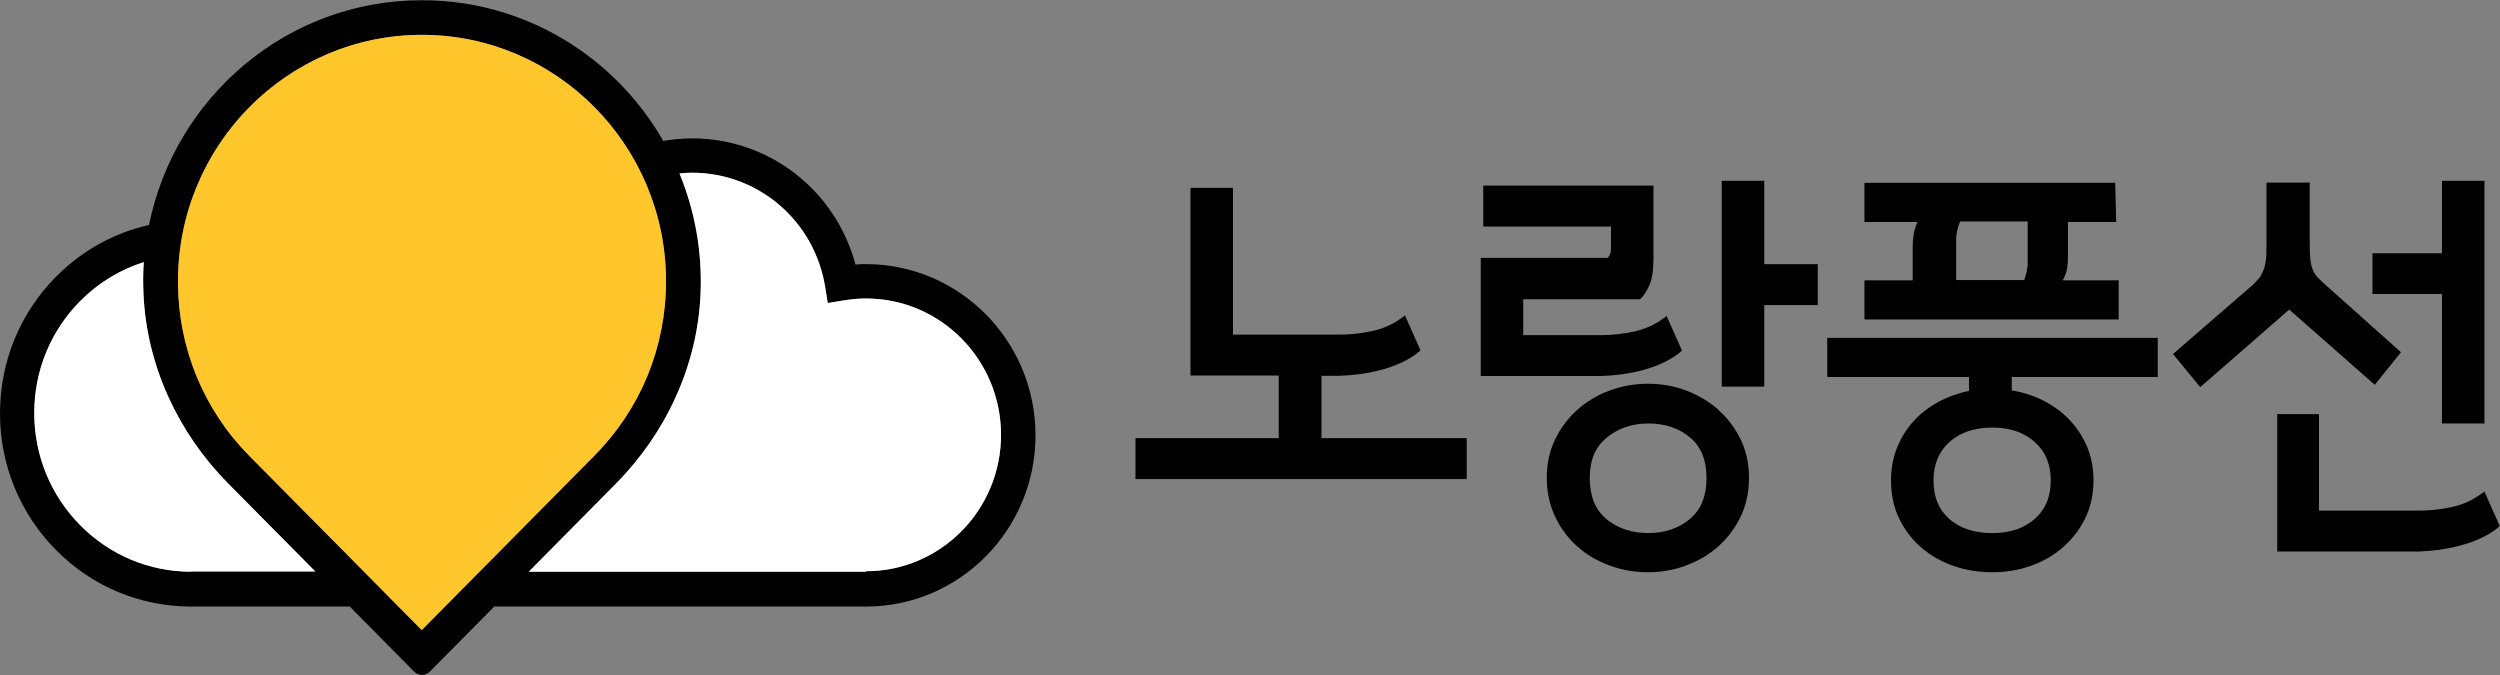 <svg width="100" height="27" viewBox="0 0 100 27" fill="none" xmlns="http://www.w3.org/2000/svg">
<rect x="0" y="0" width="100" height="27" fill="#808080" stroke="none"/>
<g clip-path="url(#clip0_5196_7875)">
<path d="M34.64 10.565C34.5 10.565 34.36 10.565 34.22 10.585C33.43 7.626 30.78 5.535 27.68 5.535C27.29 5.535 26.91 5.575 26.53 5.636C24.6 2.272 21 0.01 16.88 0.01C11.5 -0 7 3.868 5.96 9C4.56 9.313 3.28 10.02 2.24 11.07C0.79 12.535 0 14.474 0 16.535C0 18.596 0.8 20.545 2.24 22C3.69 23.464 5.61 24.262 7.65 24.262H13.99L16.57 26.868C16.74 27.04 17.02 27.04 17.19 26.868L19.77 24.262H34.64C38.38 24.262 41.42 21.192 41.42 17.414C41.42 13.636 38.38 10.565 34.64 10.565ZM7.65 22.868C5.97 22.868 4.4 22.212 3.21 21.01C2.03 19.818 1.37 18.222 1.37 16.525C1.37 14.828 2.02 13.242 3.21 12.04C3.93 11.313 4.8 10.788 5.75 10.485C5.72 10.909 5.72 11.343 5.74 11.777C5.87 14.636 7.13 17.323 9.13 19.343L12.61 22.858H7.65V22.868ZM16.88 25.212L9.98 18.242C8.14 16.384 7.12 13.899 7.12 11.272C7.11 5.818 11.49 1.394 16.88 1.394C22.26 1.394 26.64 5.818 26.64 11.252C26.64 13.889 25.62 16.363 23.78 18.222L16.88 25.192V25.212ZM34.64 22.868H21.15L24.63 19.353C26.63 17.333 27.89 14.646 28.02 11.788C28.1 10.07 27.79 8.424 27.18 6.939C27.34 6.919 27.51 6.909 27.68 6.909C30.32 6.909 32.56 8.818 33 11.444L33.11 12.121L33.79 12.01C34.11 11.959 34.39 11.939 34.64 11.939C37.62 11.939 40.04 14.383 40.04 17.394C40.04 20.404 37.62 22.848 34.64 22.848V22.868Z" fill="black"/>
<path d="M16.88 25.212L9.98 18.242C8.14 16.384 7.12 13.899 7.12 11.272C7.11 5.818 11.49 1.394 16.88 1.394C22.26 1.394 26.64 5.818 26.64 11.252C26.64 13.889 25.62 16.363 23.78 18.222L16.88 25.192V25.212Z" fill="#FFC72C"/>
<path d="M34.641 22.869H21.151L24.631 19.354C26.631 17.333 27.891 14.647 28.021 11.788C28.101 10.071 27.791 8.424 27.181 6.939C27.341 6.919 27.511 6.909 27.681 6.909C30.321 6.909 32.561 8.818 33.001 11.444L33.111 12.121L33.791 12.01C34.111 11.96 34.391 11.94 34.641 11.94C37.621 11.94 40.041 14.384 40.041 17.394C40.041 20.404 37.621 22.849 34.641 22.849V22.869Z" fill="white"/>
<path d="M7.65 22.868C5.97 22.868 4.4 22.212 3.21 21.01C2.03 19.818 1.37 18.222 1.37 16.525C1.37 14.828 2.02 13.242 3.21 12.04C3.93 11.313 4.8 10.787 5.75 10.484C5.72 10.909 5.72 11.343 5.74 11.777C5.87 14.636 7.13 17.323 9.13 19.343L12.61 22.858H7.65V22.868Z" fill="white"/>
<path d="M70.57 7.232H68.87V15.465H70.57V12.202H72.71V10.566H70.57V7.232Z" fill="black"/>
<path d="M68.75 16.404C68.38 16.071 67.95 15.818 67.46 15.626C66.48 15.252 65.34 15.262 64.37 15.626C63.88 15.808 63.45 16.071 63.08 16.404C62.71 16.737 62.42 17.131 62.2 17.586C61.98 18.04 61.87 18.555 61.87 19.111C61.87 19.666 61.98 20.192 62.2 20.656C62.42 21.121 62.71 21.515 63.08 21.848C63.45 22.182 63.88 22.434 64.37 22.616C64.86 22.798 65.38 22.889 65.92 22.889C66.46 22.889 66.97 22.798 67.45 22.616C67.94 22.434 68.37 22.182 68.74 21.848C69.11 21.515 69.41 21.121 69.63 20.656C69.85 20.192 69.96 19.677 69.96 19.111C69.96 18.545 69.85 18.04 69.63 17.586C69.41 17.131 69.11 16.727 68.74 16.404H68.75ZM68.26 19.121C68.26 19.848 68.04 20.384 67.6 20.757C67.15 21.131 66.59 21.323 65.93 21.323C65.27 21.323 64.69 21.131 64.25 20.757C63.81 20.384 63.59 19.848 63.59 19.121C63.59 18.394 63.81 17.889 64.26 17.515C64.71 17.131 65.28 16.939 65.94 16.939C66.6 16.939 67.17 17.131 67.61 17.505C68.05 17.879 68.26 18.414 68.26 19.121Z" fill="black"/>
<path d="M73.07 15.081H78.76V15.637C78.55 15.677 78.34 15.738 78.14 15.809C77.65 15.98 77.22 16.233 76.85 16.546C76.48 16.869 76.18 17.253 75.97 17.707C75.75 18.162 75.64 18.667 75.64 19.223C75.64 19.778 75.75 20.303 75.97 20.748C76.19 21.192 76.48 21.586 76.85 21.899C77.22 22.223 77.65 22.465 78.14 22.637C78.63 22.809 79.15 22.889 79.69 22.889C80.23 22.889 80.74 22.809 81.22 22.637C81.71 22.465 82.14 22.223 82.51 21.899C82.88 21.576 83.18 21.192 83.4 20.748C83.62 20.303 83.74 19.788 83.74 19.223C83.74 18.657 83.63 18.162 83.41 17.707C83.19 17.253 82.89 16.869 82.52 16.546C82.15 16.233 81.72 15.98 81.23 15.809C80.99 15.728 80.74 15.657 80.47 15.617V15.081H86.31V13.516H73.09V15.081H73.07ZM77.34 19.223C77.34 18.576 77.55 18.071 77.97 17.687C78.39 17.303 78.97 17.102 79.69 17.102C80.41 17.102 80.97 17.303 81.4 17.687C81.83 18.081 82.03 18.576 82.03 19.223C82.03 19.869 81.82 20.374 81.4 20.748C80.97 21.132 80.4 21.324 79.69 21.324C78.98 21.324 78.39 21.132 77.97 20.758C77.55 20.384 77.34 19.879 77.34 19.223Z" fill="black"/>
<path d="M97.678 16.939H99.378V7.232H97.678V10.131H94.898V11.758H97.678V16.939Z" fill="black"/>
<path d="M52.859 17.536V15.031H53.589C55.939 14.95 56.819 14.011 56.819 14.011L56.199 12.617L56.049 12.728C55.699 12.98 55.309 13.152 54.889 13.243C54.459 13.334 54.029 13.384 53.609 13.384H49.319V7.516H47.619V15.021H51.149V17.526H45.419V19.162H58.669V17.526H52.849L52.859 17.536Z" fill="black"/>
<path d="M99.379 19.656L99.229 19.767C98.879 20.02 98.489 20.192 98.069 20.283C97.639 20.373 97.209 20.424 96.789 20.424H92.759V16.565H91.089V22.06H96.759C99.109 21.97 99.989 21.04 99.989 21.04L99.369 19.646L99.379 19.656Z" fill="black"/>
<path d="M66.669 12.637L66.519 12.748C66.169 13.001 65.779 13.172 65.359 13.263C64.93 13.354 64.499 13.405 64.079 13.405H60.929V11.97H65.609C65.74 11.839 65.859 11.657 65.969 11.425C66.079 11.193 66.139 10.829 66.139 10.324V7.425H59.33V9.061H64.439V9.94C64.439 10.041 64.419 10.122 64.4 10.172C64.37 10.233 64.34 10.273 64.309 10.314H59.23V15.041H64.049C66.4 14.96 67.279 14.021 67.279 14.021L66.659 12.627L66.669 12.637Z" fill="black"/>
<path d="M94.979 15.404L96.039 14.091L93.189 11.545C93.009 11.394 92.869 11.262 92.759 11.151C92.659 11.05 92.579 10.949 92.529 10.838C92.479 10.717 92.439 10.586 92.419 10.434C92.399 10.283 92.389 10.07 92.389 9.808V7.303H90.659V9.788C90.659 10.05 90.659 10.262 90.629 10.434C90.609 10.596 90.579 10.727 90.519 10.848C90.479 10.959 90.409 11.081 90.319 11.181C90.219 11.293 90.099 11.414 89.939 11.545L86.919 14.161L88.009 15.485L91.569 12.383L94.979 15.383V15.404Z" fill="black"/>
<path d="M84.758 11.213H82.508C82.508 11.213 82.568 11.111 82.588 11.051C82.678 10.869 82.718 10.606 82.718 10.243V8.879H84.648L84.608 7.313H74.578V8.879H76.708C76.678 8.94 76.638 9.01 76.618 9.091C76.548 9.303 76.508 9.556 76.508 9.859V11.213H74.578V12.778H84.748V11.213H84.758ZM81.108 8.869V10.495C81.108 10.637 81.088 10.798 81.038 10.98C81.008 11.111 80.978 11.172 80.968 11.202H78.248V9.586C78.248 9.445 78.268 9.283 78.318 9.101C78.358 8.96 78.388 8.889 78.408 8.859H81.108V8.869Z" fill="black"/>
</g>
<defs>
<clipPath id="clip0_5196_7875">
<rect width="100" height="27" fill="white"/>
</clipPath>
</defs>
</svg>
